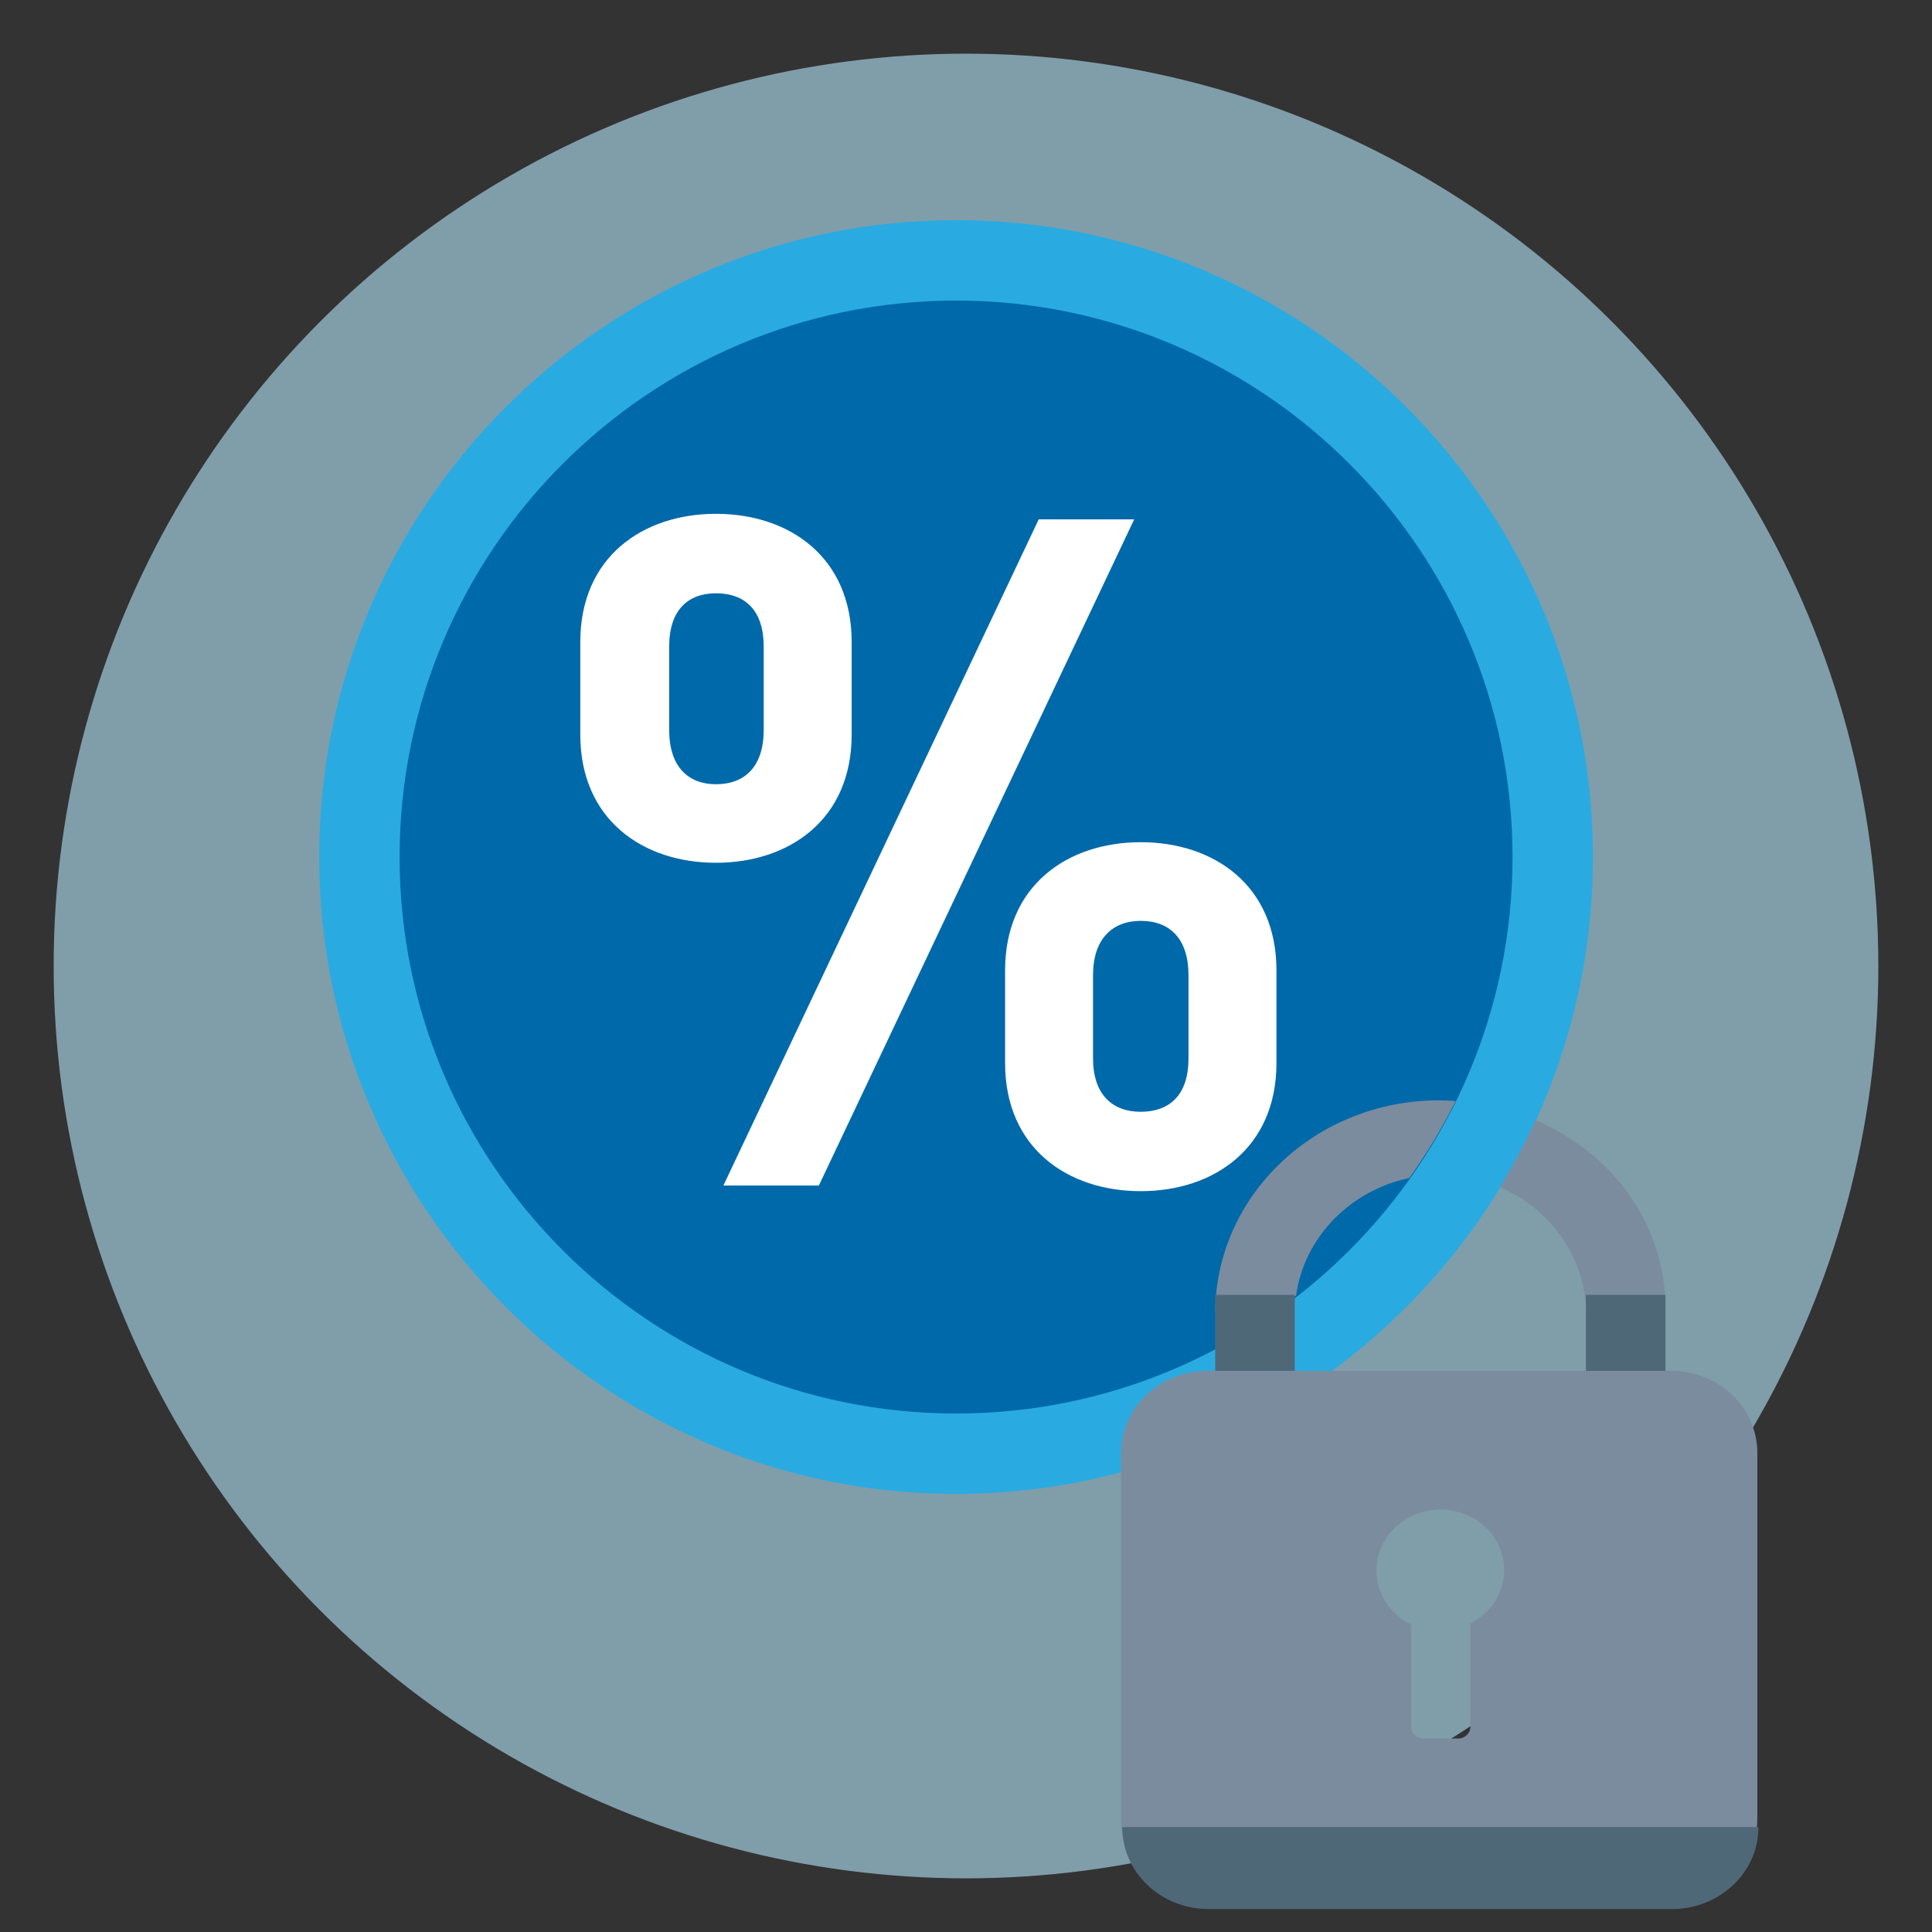 <?xml version="1.0" encoding="UTF-8"?>
<svg id="Layer_1" data-name="Layer 1" xmlns="http://www.w3.org/2000/svg" width="180" height="180" viewBox="0 0 180 180">
  <rect x="0" y="0" width="180" height="180" fill="#333333" stroke="none"/>
  <defs>
    <style>
      .cls-1 {
        fill: #0069aa;
      }

      .cls-2 {
        fill: #fff;
      }

      .cls-3 {
        fill: #29abe2;
      }

      .cls-4 {
        fill: #4f6878;
      }

      .cls-5 {
        fill: #7a8c9e;
      }

      .cls-6 {
        fill: #b4e5fa;
        isolation: isolate;
        opacity: .6;
      }
    </style>
  </defs>
  <circle class="cls-6" cx="90" cy="90" r="85"/>
  <g>
    <g id="Layer_9" data-name="Layer 9">
      <g>
        <circle class="cls-1" cx="89.075" cy="79.849" r="55.591"/>
        <path class="cls-3" d="M89.075,139.187c-32.719,0-59.337-26.619-59.337-59.337S56.357,20.512,89.075,20.512s59.337,26.619,59.337,59.337-26.619,59.337-59.337,59.337Zm0-111.183c-28.587,0-51.845,23.258-51.845,51.845s23.258,51.845,51.845,51.845,51.845-23.258,51.845-51.845-23.258-51.845-51.845-51.845Z"/>
      </g>
    </g>
    <g id="Arrow">
      <path id="_" data-name="%" class="cls-2" d="M54.065,68.443v-8.632c0-7.931,5.839-11.94,12.641-11.94s12.641,4.009,12.641,11.94v8.632c0,7.931-5.839,11.94-12.641,11.94s-12.641-4.009-12.641-11.94Zm17.088-.438v-7.756c0-3.396-1.742-4.973-4.447-4.973-2.618,0-4.36,1.567-4.36,4.973v7.756c0,3.396,1.742,5.06,4.36,5.06,2.696,0,4.447-1.654,4.447-5.06Zm34.517-19.618l-29.379,62.066h-8.894l29.379-62.066s8.894,0,8.894,0Zm-12.028,50.651v-8.632c0-7.931,5.839-11.94,12.641-11.94s12.641,4.009,12.641,11.94v8.632c0,7.931-5.839,11.94-12.641,11.94s-12.641-4-12.641-11.94Zm17.088-.428v-7.756c0-3.396-1.742-5.06-4.447-5.06-2.618,0-4.447,1.654-4.447,5.06v7.756c0,3.396,1.829,4.973,4.447,4.973,2.705-.01,4.447-1.576,4.447-4.973Z"/>
    </g>
  </g>
  <g>
    <path class="cls-5" d="M147.757,122.361v-.078l7.409-.447c-.033-7.913-5.034-14.44-12.108-17.477-.989,2.151-2.093,4.238-3.323,6.241,4.699,2.02,8.022,6.51,8.022,11.761Z"/>
    <path class="cls-5" d="M134.087,102.514c-11.552,0-20.824,8.896-20.868,19.769h5.368c.738-.511,1.46-1.043,2.169-1.591,.743-5.372,5-9.776,10.543-10.935,1.621-2.264,3.068-4.66,4.313-7.175-.506-.033-1.011-.069-1.525-.069Z"/>
    <path class="cls-5" d="M155.17,121.836h-.004c0,.027,.004,.052,.004,.078v-.078Z"/>
    <path class="cls-5" d="M113.215,122.361c0-.026,.004-.052,.004-.078h-.004v.078Z"/>
  </g>
  <g>
    <path class="cls-5" d="M155.696,127.72h-43.217c-4.377,0-8.031,3.365-8.031,7.637v34.043c0,4.167,3.549,7.637,8.031,7.637h43.217c4.377,0,8.031-3.378,8.031-7.637v-34.043c0-4.167-3.549-7.637-8.031-7.637Zm-18.704,23.546v9.621c0,.591-.513,1.091-1.143,1.091h-3.233c-.618,0-1.144-.499-1.144-1.091v-9.529c-1.985-.986-3.233-2.878-3.233-5.06,0-3.076,2.616-5.547,5.744-5.652,3.457-.105,6.165,2.471,6.165,5.652,0,2.182-1.367,4.061-3.155,4.968Z"/>
    <g>
      <path class="cls-4" d="M147.757,120.642v7.078h7.413v-7.078"/>
      <path class="cls-4" d="M113.215,120.642v7.078h7.413v-7.078"/>
    </g>
    <path class="cls-4" d="M104.553,170.222c0,4.167,3.549,7.637,8.031,7.637h43.217c4.377,0,8.031-3.378,8.031-7.637"/>
  </g>
</svg>